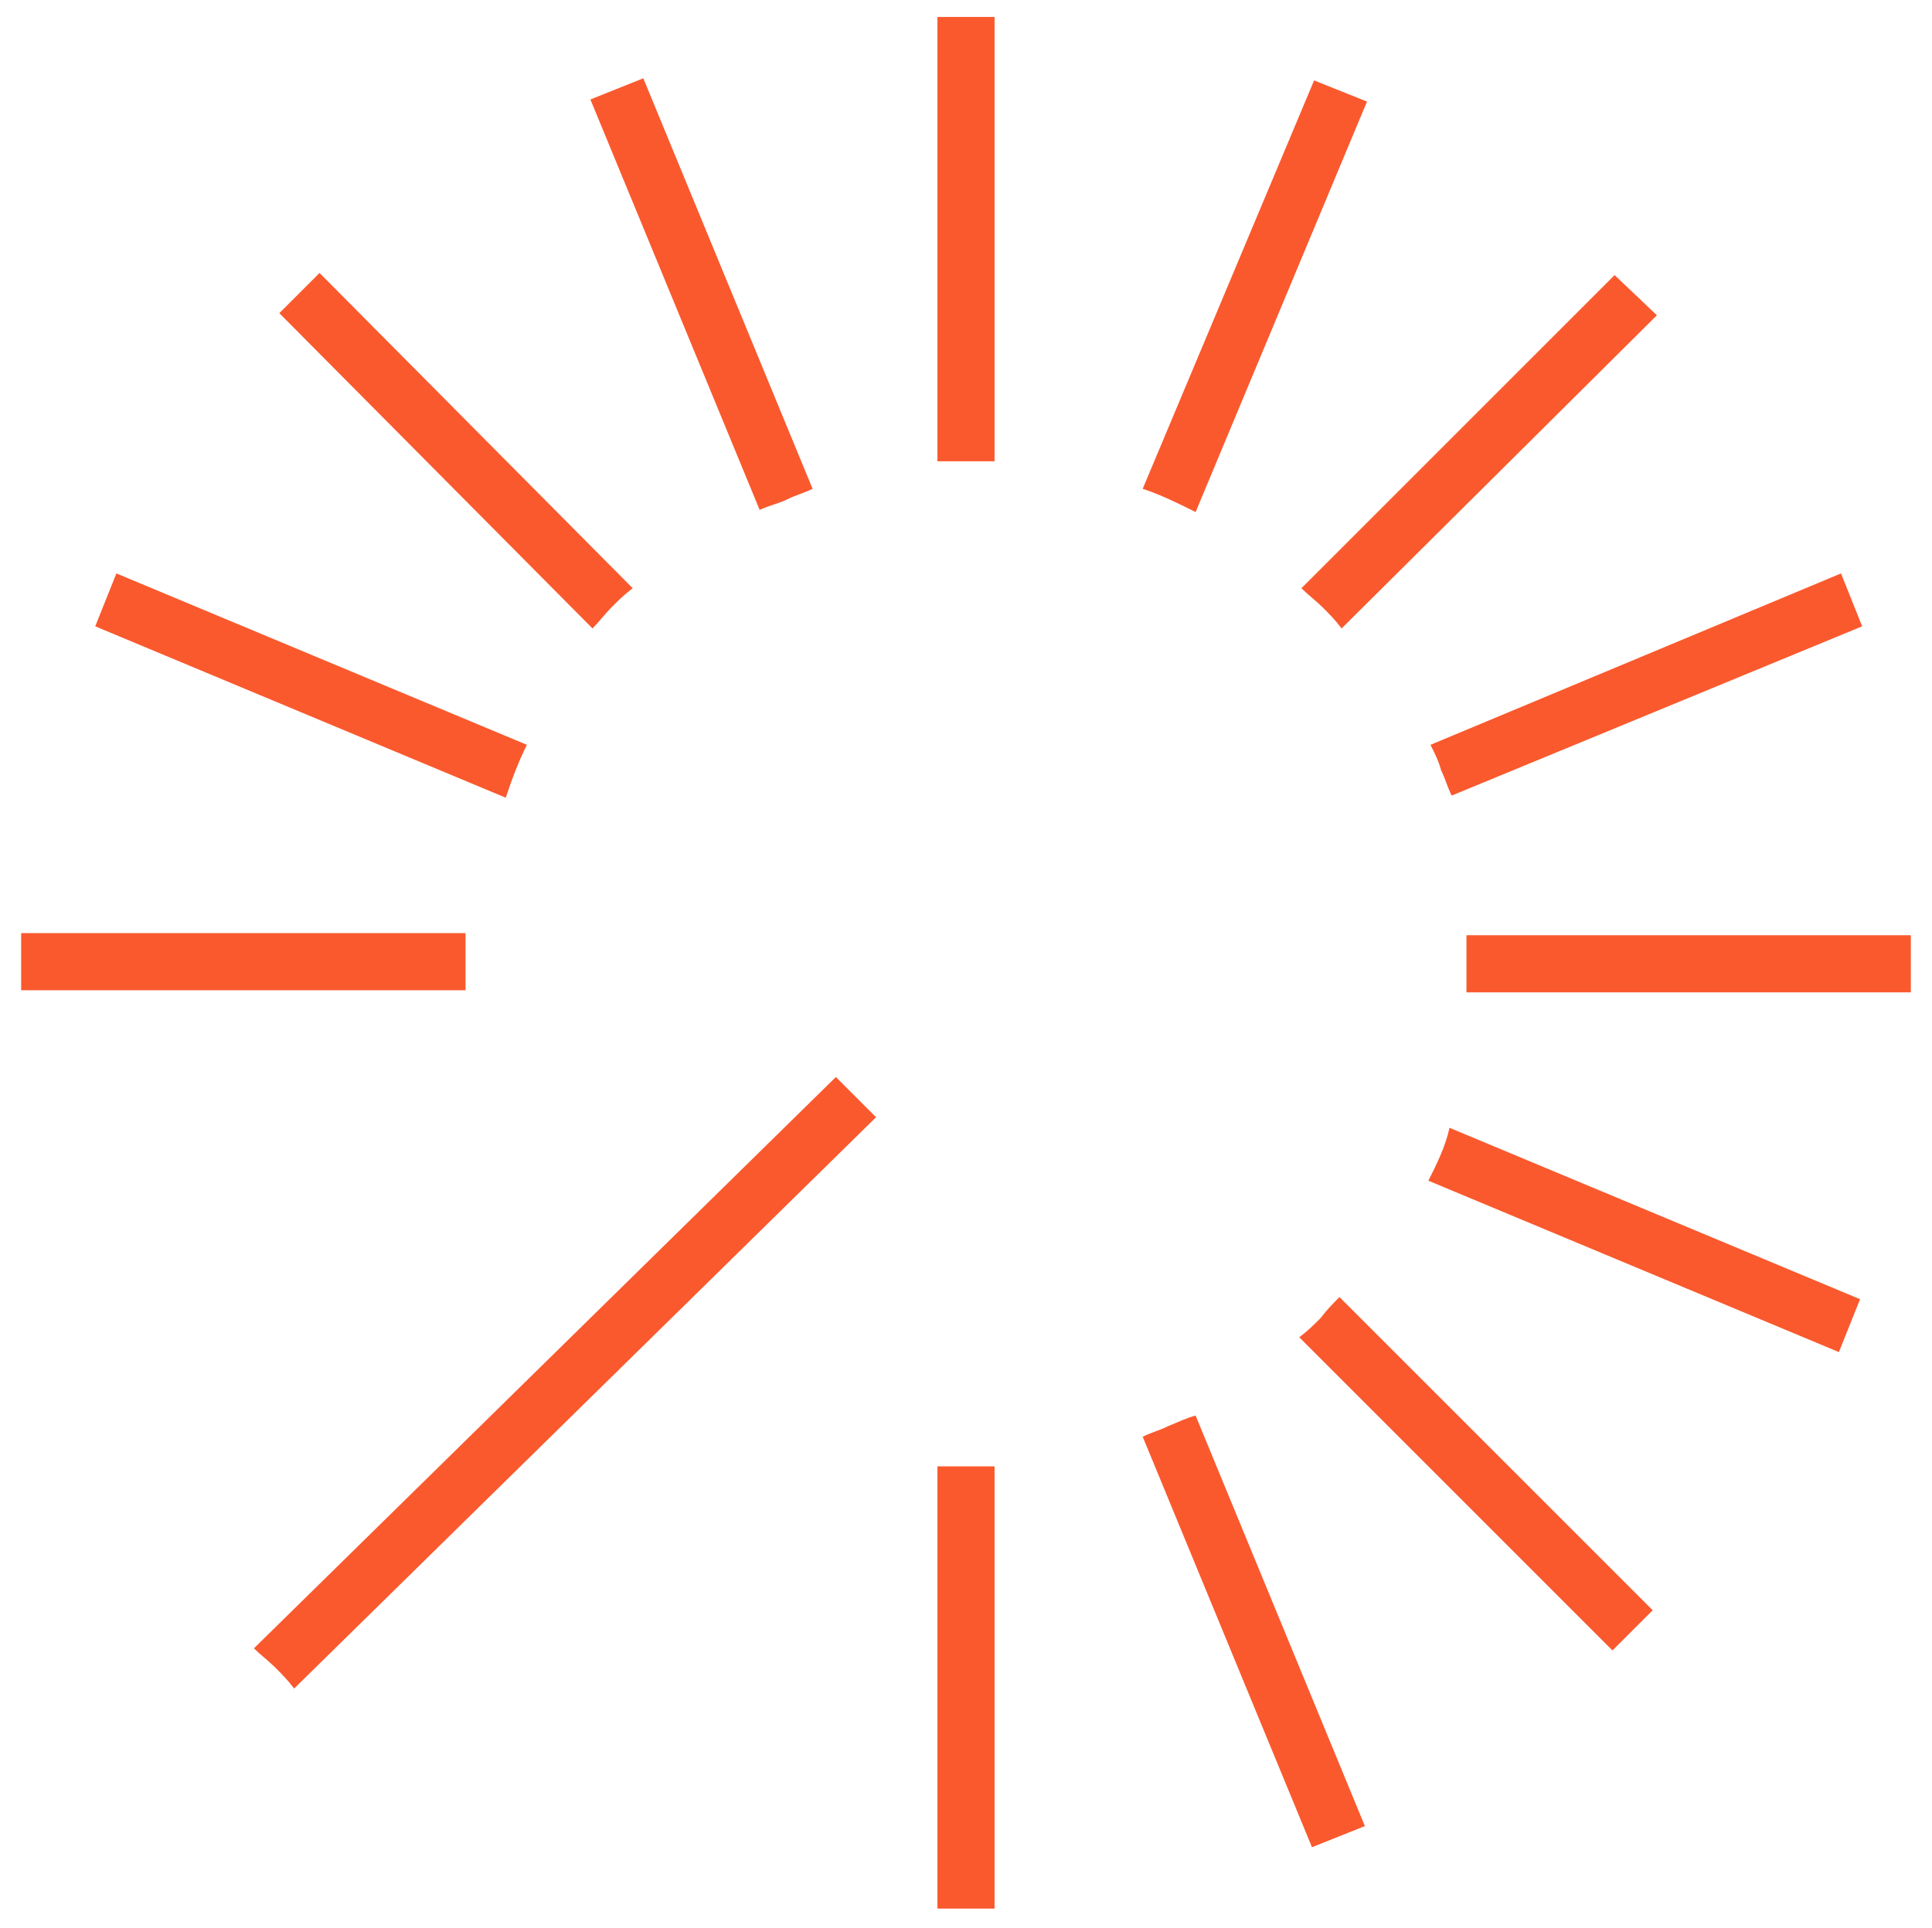 <?xml version="1.0" encoding="utf-8"?>
<!-- Generator: Adobe Illustrator 28.2.0, SVG Export Plug-In . SVG Version: 6.00 Build 0)  -->
<svg version="1.1" id="Calque_1" xmlns="http://www.w3.org/2000/svg" xmlns:xlink="http://www.w3.org/1999/xlink" x="0px" y="0px"
	 viewBox="0 0 91.3 91.1" style="enable-background:new 0 0 91.3 91.1;" xml:space="preserve">
<style type="text/css">
	.st0{clip-path:url(#SVGID_00000062891070243539199200000001683139484807032472_);fill:#FA592E;}
</style>
<g>
	<defs>
		<rect id="SVGID_1_" x="1" y="0.8" width="89.3" height="89.4"/>
	</defs>
	<clipPath id="SVGID_00000070077307118751764580000003577739287310297478_">
		<use xlink:href="#SVGID_1_"  style="overflow:visible;"/>
	</clipPath>
	<path style="clip-path:url(#SVGID_00000070077307118751764580000003577739287310297478_);fill:#FA592E;" d="M24.9,35.2L5.5,27.1
		l-1,2.5l19.4,8.1C24.2,36.8,24.5,36,24.9,35.2"/>
	<path style="clip-path:url(#SVGID_00000070077307118751764580000003577739287310297478_);fill:#FA592E;" d="M37.2,23.6
		c0.4-0.2,0.8-0.3,1.2-0.5l-8-19.4l-2.5,1l8,19.4C36.3,23.9,36.8,23.8,37.2,23.6"/>
	<path style="clip-path:url(#SVGID_00000070077307118751764580000003577739287310297478_);fill:#FA592E;" d="M56.5,24.2l8.1-19.4
		l-2.5-1L54,23.1C54.9,23.4,55.7,23.8,56.5,24.2"/>
	<path style="clip-path:url(#SVGID_00000070077307118751764580000003577739287310297478_);fill:#FA592E;" d="M67.6,35.2
		c0.2,0.4,0.4,0.8,0.5,1.2c0.2,0.4,0.3,0.8,0.5,1.2l19.4-8l-1-2.5L67.6,35.2z"/>
	<path style="clip-path:url(#SVGID_00000070077307118751764580000003577739287310297478_);fill:#FA592E;" d="M67.5,55.8l19.4,8.1
		l1-2.5l-19.4-8.1C68.3,54.2,67.9,55,67.5,55.8"/>
	<path style="clip-path:url(#SVGID_00000070077307118751764580000003577739287310297478_);fill:#FA592E;" d="M55.2,67.4
		c-0.4,0.2-0.8,0.3-1.2,0.5l8,19.4l2.5-1l-8-19.4C56.1,67,55.7,67.2,55.2,67.4"/>
	<path style="clip-path:url(#SVGID_00000070077307118751764580000003577739287310297478_);fill:#FA592E;" d="M22,44.1l-21,0l0,2.7
		l21,0C22,45.9,22,45,22,44.1"/>
	<path style="clip-path:url(#SVGID_00000070077307118751764580000003577739287310297478_);fill:#FA592E;" d="M28.9,28.7
		c0.3-0.3,0.6-0.6,1-0.9L15.1,12.9l-1.9,1.9L28,29.7C28.3,29.4,28.6,29,28.9,28.7"/>
	<path style="clip-path:url(#SVGID_00000070077307118751764580000003577739287310297478_);fill:#FA592E;" d="M47,21.8l0-21l-2.7,0
		l0,21C45.2,21.8,46.1,21.8,47,21.8"/>
	<path style="clip-path:url(#SVGID_00000070077307118751764580000003577739287310297478_);fill:#FA592E;" d="M61.5,27.8
		c0.3,0.3,0.7,0.6,1,0.9c0.3,0.3,0.6,0.6,0.9,1l14.9-14.8L76.3,13L61.5,27.8z"/>
	<path style="clip-path:url(#SVGID_00000070077307118751764580000003577739287310297478_);fill:#FA592E;" d="M69.3,46.9l21,0l0-2.7
		l-21,0C69.3,45.1,69.3,46,69.3,46.9"/>
	<path style="clip-path:url(#SVGID_00000070077307118751764580000003577739287310297478_);fill:#FA592E;" d="M62.4,62.3
		c-0.3,0.3-0.6,0.6-1,0.9L76.2,78l1.9-1.9L63.3,61.3C63,61.6,62.7,61.9,62.4,62.3"/>
	<path style="clip-path:url(#SVGID_00000070077307118751764580000003577739287310297478_);fill:#FA592E;" d="M12,77.9
		c0.3,0.3,0.7,0.6,1,0.9c0.3,0.3,0.6,0.6,0.9,1l27.5-27l-1.9-1.9L12,77.9z"/>
	<path style="clip-path:url(#SVGID_00000070077307118751764580000003577739287310297478_);fill:#FA592E;" d="M47,90.3l0-21l-2.7,0
		l0,21C45.2,90.2,46.1,90.2,47,90.3"/>
</g>
</svg>
